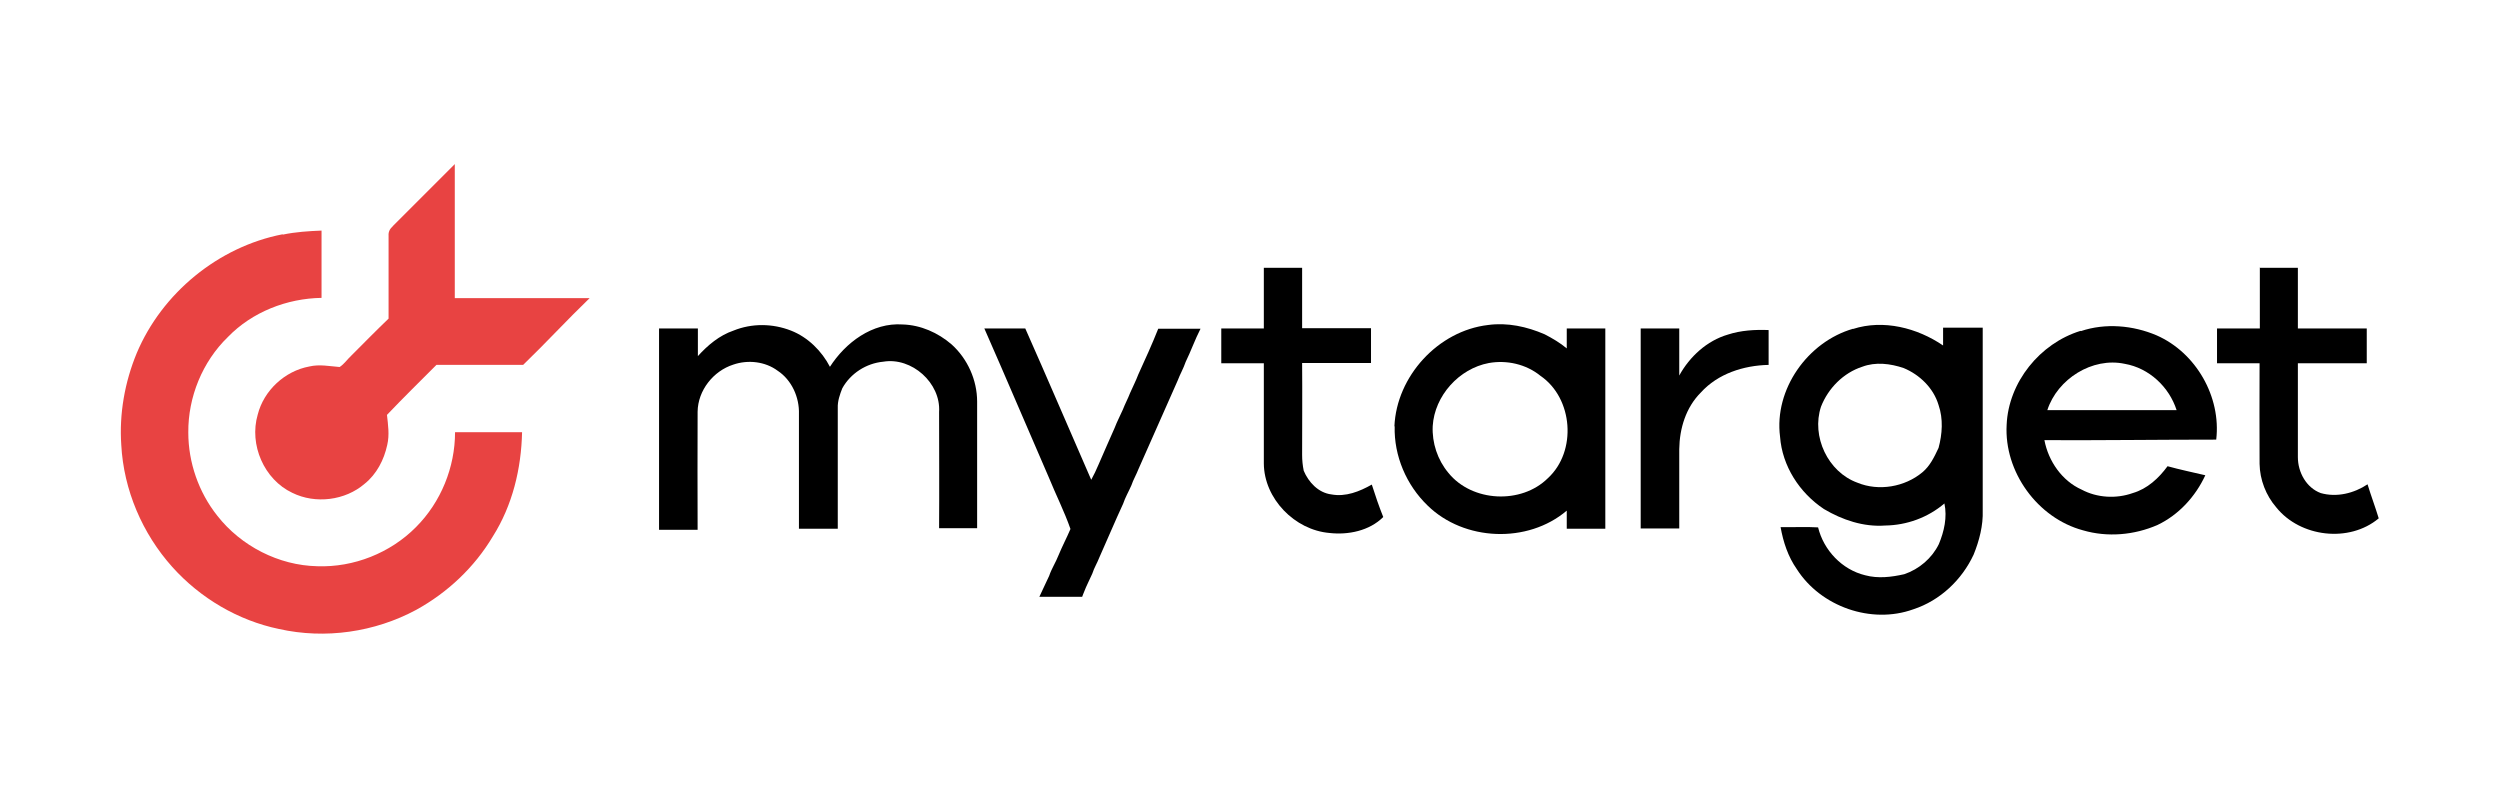 <?xml version="1.0" encoding="UTF-8"?> <svg xmlns="http://www.w3.org/2000/svg" id="_Слой_1" data-name="Слой_1" version="1.1" viewBox="0 0 94 30"><defs><style> .st0 { fill: #e84342; } </style></defs><g><path class="st0" d="M14.76,8.51c.78-.78,1.56-1.56,2.34-2.34v5.04c1.69,0,3.38,0,5.07,0-.85.82-1.65,1.69-2.5,2.51-1.09,0-2.18,0-3.26,0-.62.62-1.25,1.24-1.86,1.88.04.37.1.75.01,1.13-.12.56-.4,1.1-.85,1.46-.73.63-1.85.77-2.72.34-1.06-.5-1.63-1.81-1.3-2.94.23-.91,1.02-1.64,1.94-1.81.38-.09.76-.01,1.14.02.17-.11.28-.28.43-.42.47-.47.93-.94,1.41-1.4,0-1.04,0-2.08,0-3.12-.01-.13.04-.25.15-.34Z"></path><path class="st0" d="M10.64,8.82c.48-.1.96-.13,1.45-.15,0,.84,0,1.69,0,2.53-1.3.02-2.61.53-3.52,1.47-.96.93-1.5,2.26-1.49,3.59,0,1.13.39,2.25,1.09,3.13.89,1.14,2.31,1.87,3.76,1.9,1.37.05,2.75-.5,3.71-1.47.94-.94,1.47-2.25,1.47-3.57.84,0,1.68,0,2.52,0-.03,1.37-.36,2.75-1.1,3.92-.69,1.16-1.7,2.11-2.88,2.76-1.56.84-3.42,1.11-5.16.72-1.54-.32-2.96-1.16-4.01-2.33-1.13-1.26-1.83-2.9-1.92-4.59-.08-1.17.13-2.36.58-3.45.95-2.26,3.07-4,5.48-4.47Z"></path></g><g><path d="M47.51,10.07c.48,0,.96,0,1.45,0,0,.76,0,1.51,0,2.27.86,0,1.72,0,2.59,0v1.31c-.86,0-1.73,0-2.59,0,.01,1.15,0,2.31,0,3.46,0,.2.02.39.06.59.18.43.55.83,1.04.89.54.1,1.06-.11,1.52-.37.13.41.27.82.43,1.22-.52.52-1.32.68-2.02.6-1.31-.11-2.46-1.29-2.47-2.61,0-1.26,0-2.52,0-3.77-.53,0-1.07,0-1.6,0v-1.31c.53,0,1.07,0,1.6,0,0-.76,0-1.52,0-2.28Z"></path><path d="M84.95,10.07c.48,0,.97,0,1.45,0,0,.76,0,1.52,0,2.28.86,0,1.72,0,2.59,0,0,.44,0,.88,0,1.31-.86,0-1.72,0-2.59,0,0,1.18,0,2.36,0,3.53,0,.57.32,1.15.86,1.35.6.17,1.25.01,1.76-.33.13.43.29.85.42,1.28-1.11.93-2.95.71-3.85-.41-.39-.45-.62-1.04-.63-1.64-.01-1.26,0-2.52,0-3.78-.53,0-1.06,0-1.6,0,0-.44,0-.87,0-1.31.54,0,1.07,0,1.61,0,0-.76,0-1.52,0-2.29Z"></path><path d="M31.2,13.8c.59-.92,1.6-1.68,2.74-1.6.68.02,1.33.31,1.84.75.6.54.96,1.34.96,2.15,0,1.59,0,3.17,0,4.76-.48,0-.95,0-1.43,0,.01-1.46,0-2.91,0-4.37.07-1.09-1.03-2.07-2.1-1.89-.64.06-1.23.44-1.54,1-.09.23-.18.48-.17.74,0,1.51,0,3.03,0,4.54-.48,0-.97,0-1.46,0,0-1.44,0-2.87,0-4.31.02-.63-.27-1.28-.8-1.63-.47-.35-1.12-.42-1.67-.23-.75.24-1.33.97-1.34,1.77-.01,1.48,0,2.96,0,4.44-.48,0-.96,0-1.45,0,0-2.52,0-5.05,0-7.57.48,0,.97,0,1.46,0,0,.35,0,.69,0,1.04.37-.41.81-.78,1.34-.96.69-.28,1.47-.27,2.16,0,.64.25,1.16.77,1.47,1.37Z"></path><path d="M52.43,16.03c.08-1.88,1.64-3.59,3.52-3.81.73-.1,1.46.06,2.13.35.29.15.58.32.83.53,0-.25,0-.5,0-.75.48,0,.96,0,1.45,0v7.53c-.48,0-.96,0-1.45,0,0-.23,0-.45,0-.68-1.47,1.25-3.86,1.15-5.23-.19-.8-.77-1.27-1.87-1.24-2.98ZM55.98,13.65c-1.12.21-2.04,1.23-2.11,2.37-.03.63.18,1.27.59,1.76.89,1.1,2.74,1.19,3.74.2,1.1-1.01.95-3.01-.28-3.85-.54-.44-1.27-.6-1.94-.48Z"></path><path d="M69.67,12.37c1.15-.37,2.42-.04,3.39.62,0-.22,0-.45,0-.67h1.49c0,2.29,0,4.58,0,6.87.02.57-.13,1.14-.34,1.66-.44.95-1.26,1.73-2.27,2.06-1.58.57-3.48-.1-4.38-1.51-.33-.47-.51-1.02-.61-1.58.47.01.94-.02,1.41.01.21.86.9,1.59,1.77,1.8.48.13.99.07,1.47-.04.56-.19,1.04-.6,1.3-1.13.2-.48.32-1.01.21-1.53-.62.53-1.42.82-2.23.83-.81.06-1.61-.21-2.3-.62-.92-.61-1.57-1.62-1.65-2.72-.23-1.78,1.04-3.57,2.75-4.06ZM70.02,13.79c-.71.23-1.28.81-1.55,1.5-.37,1.12.26,2.46,1.37,2.86.8.33,1.78.16,2.44-.39.29-.24.45-.58.61-.92.14-.52.18-1.09,0-1.61-.19-.64-.71-1.14-1.31-1.39-.5-.17-1.06-.24-1.56-.05Z"></path><path d="M78.24,12.45c.92-.31,1.96-.22,2.85.16,1.48.65,2.43,2.31,2.24,3.92-2.15,0-4.3.03-6.46.02.15.79.66,1.53,1.4,1.86.58.31,1.3.35,1.92.13.55-.16.98-.56,1.31-1.01.47.13.95.23,1.42.34-.37.8-1,1.49-1.8,1.87-.87.38-1.88.47-2.8.2-1.71-.46-2.97-2.2-2.87-3.97.07-1.6,1.25-3.06,2.78-3.53ZM76.98,15.42c1.62,0,3.24,0,4.86,0-.28-.87-1.03-1.58-1.95-1.74-1.22-.26-2.53.57-2.91,1.74Z"></path><path d="M37.01,12.35c.51,0,1.03,0,1.54,0,.84,1.89,1.65,3.79,2.48,5.69.1-.18.19-.37.27-.56.2-.47.41-.93.61-1.39.09-.24.21-.46.31-.69.08-.21.19-.41.27-.62.1-.23.22-.46.31-.7.26-.57.52-1.14.75-1.72.53,0,1.06,0,1.59,0-.21.41-.36.84-.56,1.25-.08.24-.21.46-.3.7-.49,1.11-.98,2.21-1.47,3.32-.08.21-.2.41-.27.62-.1.23-.23.45-.31.69-.31.67-.59,1.34-.89,2.01-.08.21-.2.4-.27.62-.1.23-.22.45-.31.69-.02.04-.05.13-.07.18-.54,0-1.08,0-1.61,0,.12-.27.25-.52.37-.79.09-.27.25-.51.35-.77.14-.34.31-.66.45-.99-.23-.66-.55-1.29-.81-1.93-.81-1.86-1.6-3.73-2.42-5.59Z"></path><path d="M61.69,12.35c.48,0,.96,0,1.45,0v1.77c.39-.71,1.04-1.31,1.83-1.54.49-.16,1.02-.19,1.53-.17,0,.44,0,.87,0,1.31-.94.02-1.91.33-2.55,1.04-.56.56-.8,1.35-.81,2.13,0,.99,0,1.98,0,2.98-.48,0-.97,0-1.45,0,0-2.5,0-5.01,0-7.51Z"></path></g></svg> 